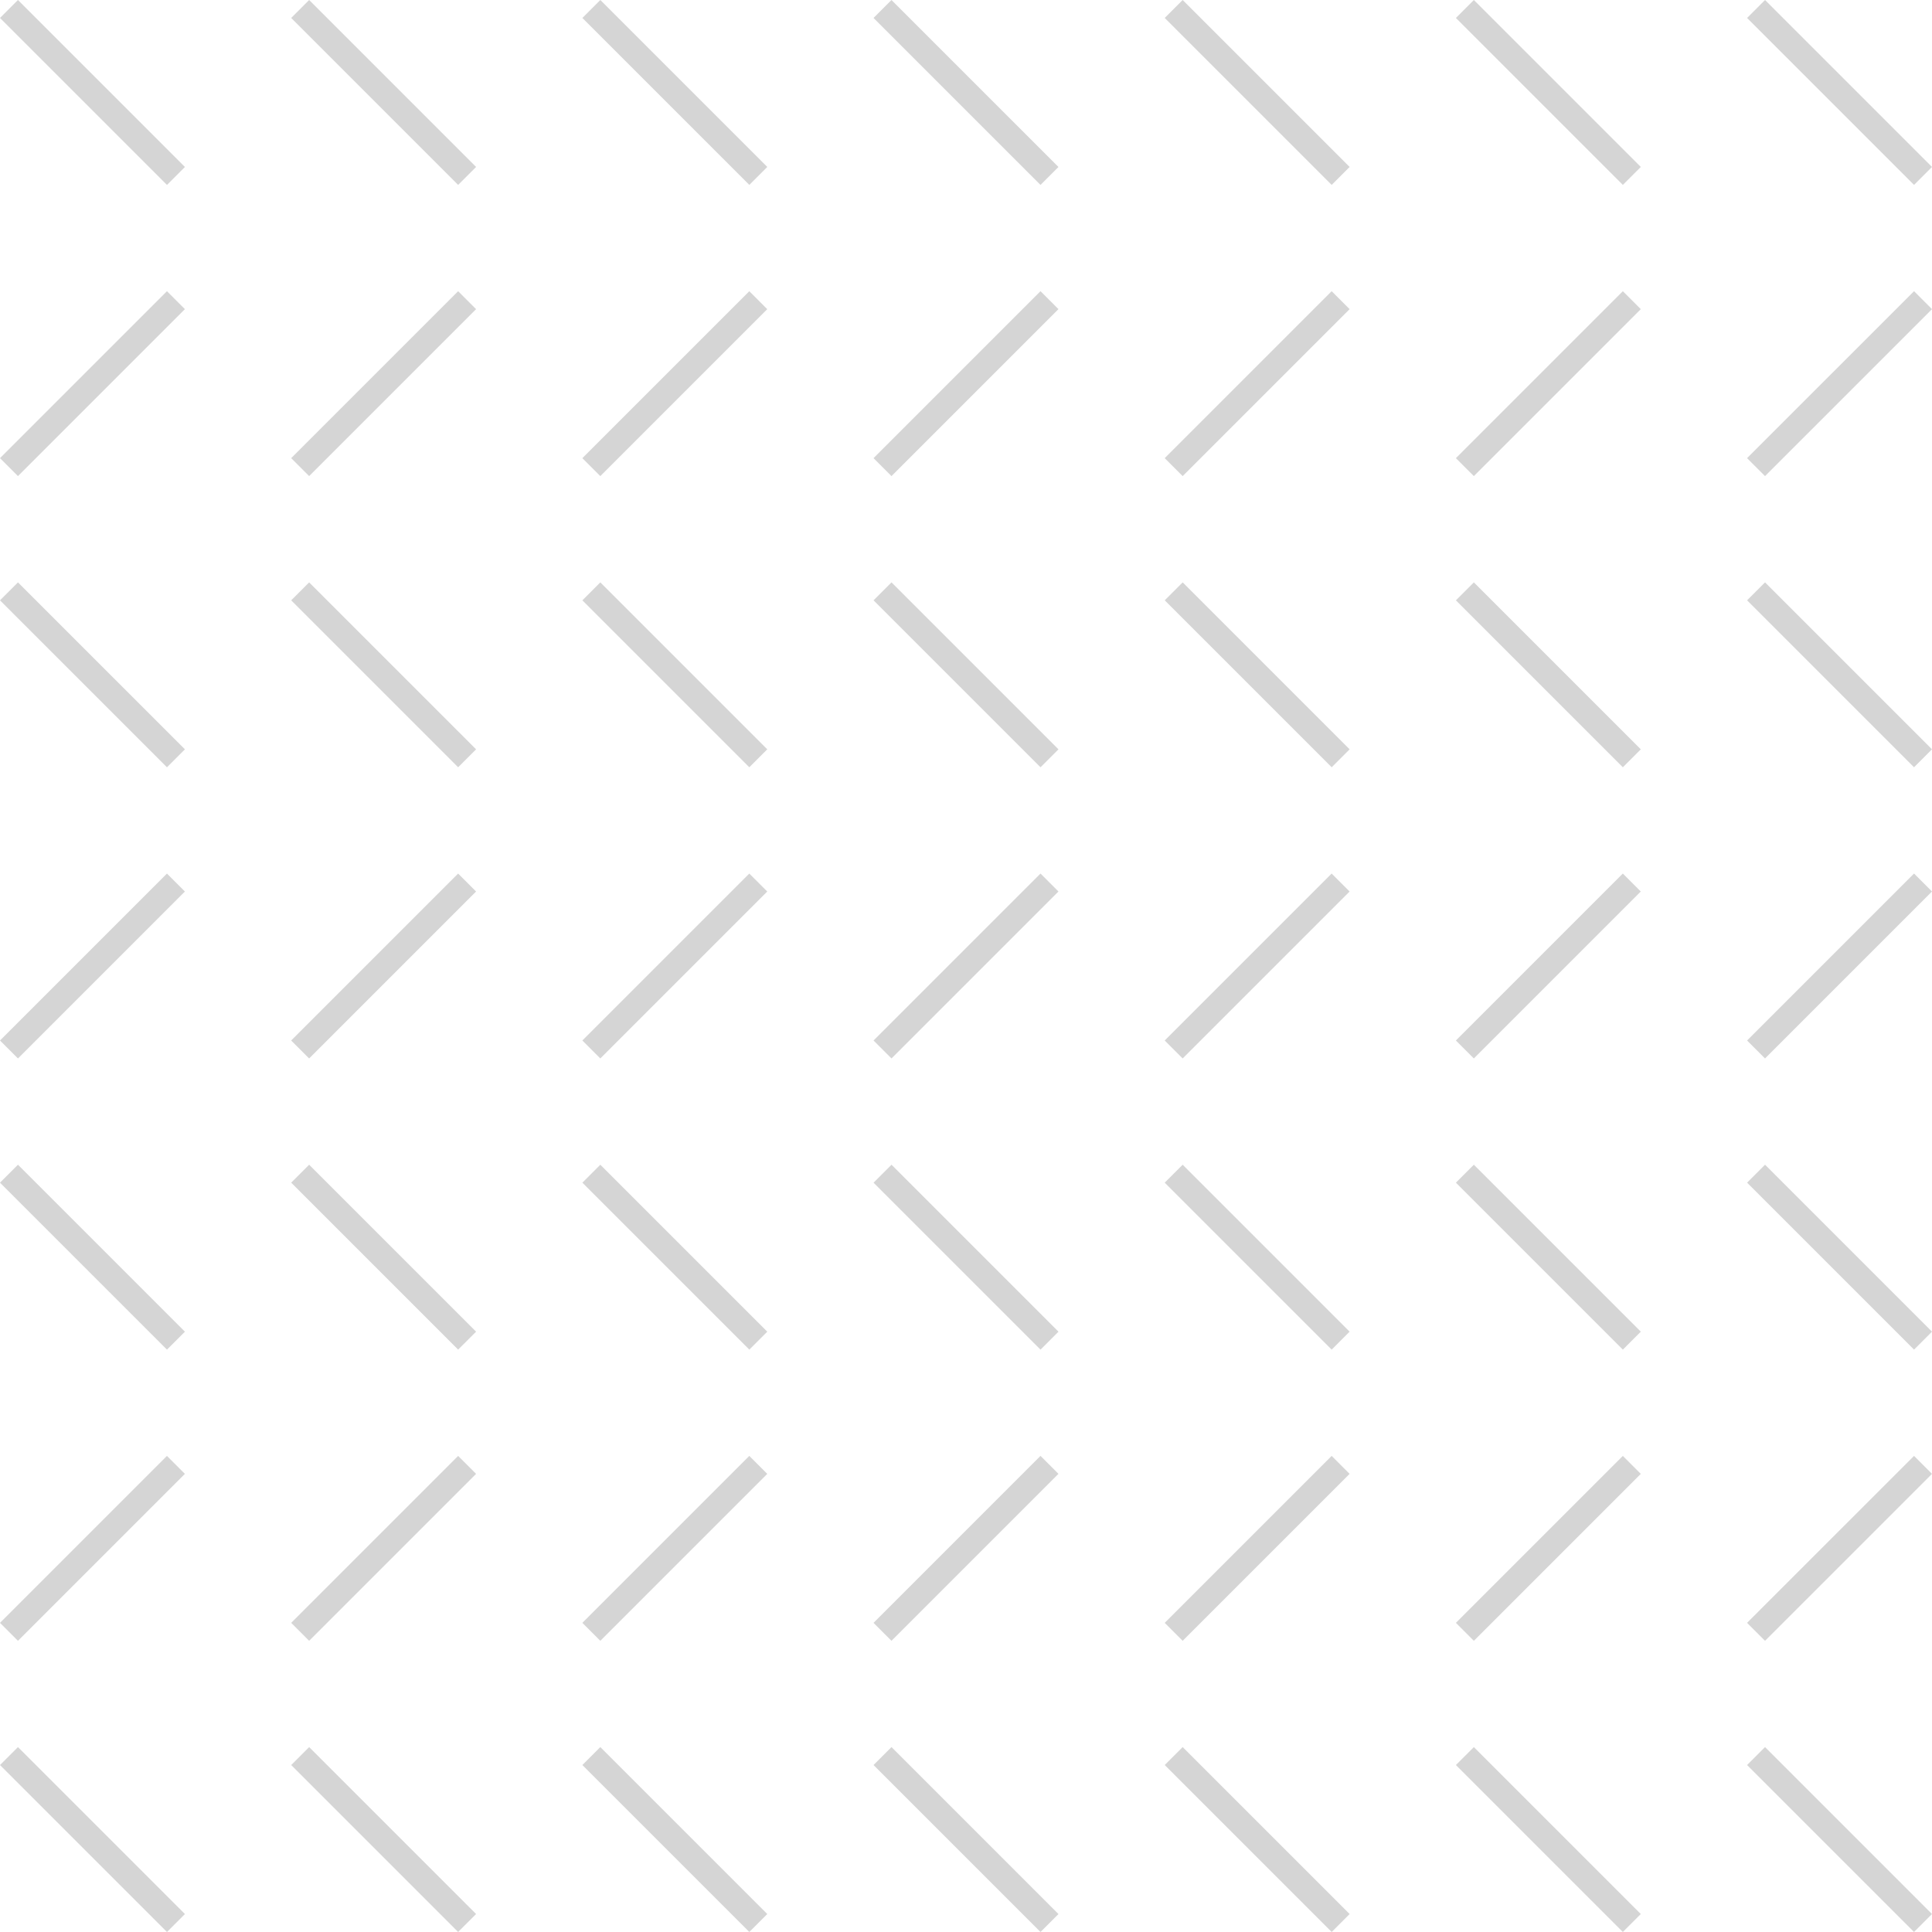 <svg xmlns="http://www.w3.org/2000/svg" width="130.002" height="130.002" viewBox="0 0 130.002 130.002">
  <g id="グループ_850" data-name="グループ 850" transform="translate(-364.538 -677.49)">
    <rect id="長方形_82" data-name="長方形 82" width="1.709" height="15.889" transform="matrix(0.707, -0.707, 0.707, 0.707, 482.097, 678.699)" fill="#d5d5d5"/>
    <rect id="長方形_83" data-name="長方形 83" width="1.709" height="15.889" transform="matrix(0.707, -0.707, 0.707, 0.707, 462.504, 678.699)" fill="#d5d5d5"/>
    <rect id="長方形_84" data-name="長方形 84" width="1.709" height="15.889" transform="matrix(0.707, -0.707, 0.707, 0.707, 442.911, 678.699)" fill="#d5d5d5"/>
    <rect id="長方形_85" data-name="長方形 85" width="1.709" height="15.889" transform="translate(423.317 678.699) rotate(-45.001)" fill="#d5d5d5"/>
    <rect id="長方形_86" data-name="長方形 86" width="1.709" height="15.889" transform="matrix(0.707, -0.707, 0.707, 0.707, 403.725, 678.699)" fill="#d5d5d5"/>
    <rect id="長方形_87" data-name="長方形 87" width="1.709" height="15.889" transform="matrix(0.707, -0.707, 0.707, 0.707, 384.132, 678.699)" fill="#d5d5d5"/>
    <rect id="長方形_88" data-name="長方形 88" width="15.889" height="1.709" transform="matrix(0.707, -0.707, 0.707, 0.707, 364.538, 708.318)" fill="#d5d5d5"/>
    <rect id="長方形_89" data-name="長方形 89" width="15.889" height="1.709" transform="matrix(0.707, -0.707, 0.707, 0.707, 384.131, 708.318)" fill="#d5d5d5"/>
    <rect id="長方形_90" data-name="長方形 90" width="15.889" height="1.709" transform="matrix(0.707, -0.707, 0.707, 0.707, 403.724, 708.318)" fill="#d5d5d5"/>
    <rect id="長方形_91" data-name="長方形 91" width="15.889" height="1.709" transform="translate(423.317 708.318) rotate(-44.999)" fill="#d5d5d5"/>
    <rect id="長方形_92" data-name="長方形 92" width="15.889" height="1.709" transform="matrix(0.707, -0.707, 0.707, 0.707, 442.91, 708.318)" fill="#d5d5d5"/>
    <rect id="長方形_93" data-name="長方形 93" width="15.889" height="1.709" transform="matrix(0.707, -0.707, 0.707, 0.707, 462.503, 708.318)" fill="#d5d5d5"/>
    <rect id="長方形_94" data-name="長方形 94" width="1.709" height="15.889" transform="matrix(0.707, -0.707, 0.707, 0.707, 482.097, 717.885)" fill="#d5d5d5"/>
    <rect id="長方形_95" data-name="長方形 95" width="1.709" height="15.889" transform="matrix(0.707, -0.707, 0.707, 0.707, 462.504, 717.885)" fill="#d5d5d5"/>
    <rect id="長方形_96" data-name="長方形 96" width="1.709" height="15.889" transform="matrix(0.707, -0.707, 0.707, 0.707, 442.911, 717.885)" fill="#d5d5d5"/>
    <rect id="長方形_97" data-name="長方形 97" width="1.709" height="15.889" transform="translate(423.318 717.885) rotate(-45.001)" fill="#d5d5d5"/>
    <rect id="長方形_98" data-name="長方形 98" width="1.709" height="15.889" transform="matrix(0.707, -0.707, 0.707, 0.707, 403.725, 717.885)" fill="#d5d5d5"/>
    <rect id="長方形_99" data-name="長方形 99" width="1.709" height="15.889" transform="matrix(0.707, -0.707, 0.707, 0.707, 384.132, 717.885)" fill="#d5d5d5"/>
    <rect id="長方形_100" data-name="長方形 100" width="15.889" height="1.709" transform="matrix(0.707, -0.707, 0.707, 0.707, 364.538, 747.504)" fill="#d5d5d5"/>
    <rect id="長方形_101" data-name="長方形 101" width="15.889" height="1.709" transform="matrix(0.707, -0.707, 0.707, 0.707, 384.131, 747.504)" fill="#d5d5d5"/>
    <rect id="長方形_102" data-name="長方形 102" width="15.889" height="1.709" transform="matrix(0.707, -0.707, 0.707, 0.707, 403.724, 747.504)" fill="#d5d5d5"/>
    <rect id="長方形_103" data-name="長方形 103" width="15.889" height="1.709" transform="translate(423.317 747.504) rotate(-44.999)" fill="#d5d5d5"/>
    <rect id="長方形_104" data-name="長方形 104" width="15.889" height="1.709" transform="matrix(0.707, -0.707, 0.707, 0.707, 442.91, 747.504)" fill="#d5d5d5"/>
    <rect id="長方形_105" data-name="長方形 105" width="15.889" height="1.709" transform="matrix(0.707, -0.707, 0.707, 0.707, 462.503, 747.504)" fill="#d5d5d5"/>
    <rect id="長方形_106" data-name="長方形 106" width="1.709" height="15.889" transform="matrix(0.707, -0.707, 0.707, 0.707, 482.097, 757.071)" fill="#d5d5d5"/>
    <rect id="長方形_107" data-name="長方形 107" width="1.709" height="15.889" transform="matrix(0.707, -0.707, 0.707, 0.707, 462.504, 757.071)" fill="#d5d5d5"/>
    <rect id="長方形_108" data-name="長方形 108" width="1.709" height="15.889" transform="matrix(0.707, -0.707, 0.707, 0.707, 442.911, 757.071)" fill="#d5d5d5"/>
    <rect id="長方形_109" data-name="長方形 109" width="1.709" height="15.889" transform="translate(423.318 757.071) rotate(-45.001)" fill="#d5d5d5"/>
    <rect id="長方形_110" data-name="長方形 110" width="1.709" height="15.889" transform="matrix(0.707, -0.707, 0.707, 0.707, 403.725, 757.071)" fill="#d5d5d5"/>
    <rect id="長方形_111" data-name="長方形 111" width="1.709" height="15.889" transform="matrix(0.707, -0.707, 0.707, 0.707, 384.132, 757.071)" fill="#d5d5d5"/>
    <rect id="長方形_112" data-name="長方形 112" width="15.889" height="1.709" transform="matrix(0.707, -0.707, 0.707, 0.707, 364.538, 786.69)" fill="#d5d5d5"/>
    <rect id="長方形_113" data-name="長方形 113" width="15.889" height="1.709" transform="matrix(0.707, -0.707, 0.707, 0.707, 384.131, 786.69)" fill="#d5d5d5"/>
    <rect id="長方形_114" data-name="長方形 114" width="15.889" height="1.709" transform="matrix(0.707, -0.707, 0.707, 0.707, 403.724, 786.69)" fill="#d5d5d5"/>
    <rect id="長方形_115" data-name="長方形 115" width="15.889" height="1.709" transform="translate(423.317 786.69) rotate(-44.999)" fill="#d5d5d5"/>
    <rect id="長方形_116" data-name="長方形 116" width="15.889" height="1.709" transform="matrix(0.707, -0.707, 0.707, 0.707, 442.91, 786.69)" fill="#d5d5d5"/>
    <rect id="長方形_117" data-name="長方形 117" width="15.889" height="1.709" transform="matrix(0.707, -0.707, 0.707, 0.707, 462.503, 786.69)" fill="#d5d5d5"/>
    <rect id="長方形_118" data-name="長方形 118" width="1.709" height="15.889" transform="matrix(0.707, -0.707, 0.707, 0.707, 482.097, 796.257)" fill="#d5d5d5"/>
    <rect id="長方形_119" data-name="長方形 119" width="1.709" height="15.889" transform="matrix(0.707, -0.707, 0.707, 0.707, 462.504, 796.257)" fill="#d5d5d5"/>
    <rect id="長方形_120" data-name="長方形 120" width="1.709" height="15.889" transform="matrix(0.707, -0.707, 0.707, 0.707, 442.911, 796.257)" fill="#d5d5d5"/>
    <rect id="長方形_121" data-name="長方形 121" width="1.709" height="15.889" transform="translate(423.317 796.257) rotate(-45.001)" fill="#d5d5d5"/>
    <rect id="長方形_122" data-name="長方形 122" width="1.709" height="15.889" transform="matrix(0.707, -0.707, 0.707, 0.707, 403.725, 796.257)" fill="#d5d5d5"/>
    <rect id="長方形_123" data-name="長方形 123" width="1.709" height="15.889" transform="matrix(0.707, -0.707, 0.707, 0.707, 384.132, 796.257)" fill="#d5d5d5"/>
    <rect id="長方形_124" data-name="長方形 124" width="1.709" height="15.889" transform="translate(364.538 678.699) rotate(-45.001)" fill="#d5d5d5"/>
    <rect id="長方形_125" data-name="長方形 125" width="15.889" height="1.709" transform="translate(482.096 708.318) rotate(-44.999)" fill="#d5d5d5"/>
    <rect id="長方形_126" data-name="長方形 126" width="1.709" height="15.889" transform="translate(364.538 717.885) rotate(-45.001)" fill="#d5d5d5"/>
    <rect id="長方形_127" data-name="長方形 127" width="15.889" height="1.709" transform="translate(482.096 747.504) rotate(-44.999)" fill="#d5d5d5"/>
    <rect id="長方形_128" data-name="長方形 128" width="1.709" height="15.889" transform="translate(364.538 757.071) rotate(-45.001)" fill="#d5d5d5"/>
    <rect id="長方形_129" data-name="長方形 129" width="15.889" height="1.709" transform="translate(482.096 786.69) rotate(-44.999)" fill="#d5d5d5"/>
    <rect id="長方形_130" data-name="長方形 130" width="1.709" height="15.889" transform="translate(364.538 796.257) rotate(-45.001)" fill="#d5d5d5"/>
  </g>
</svg>
